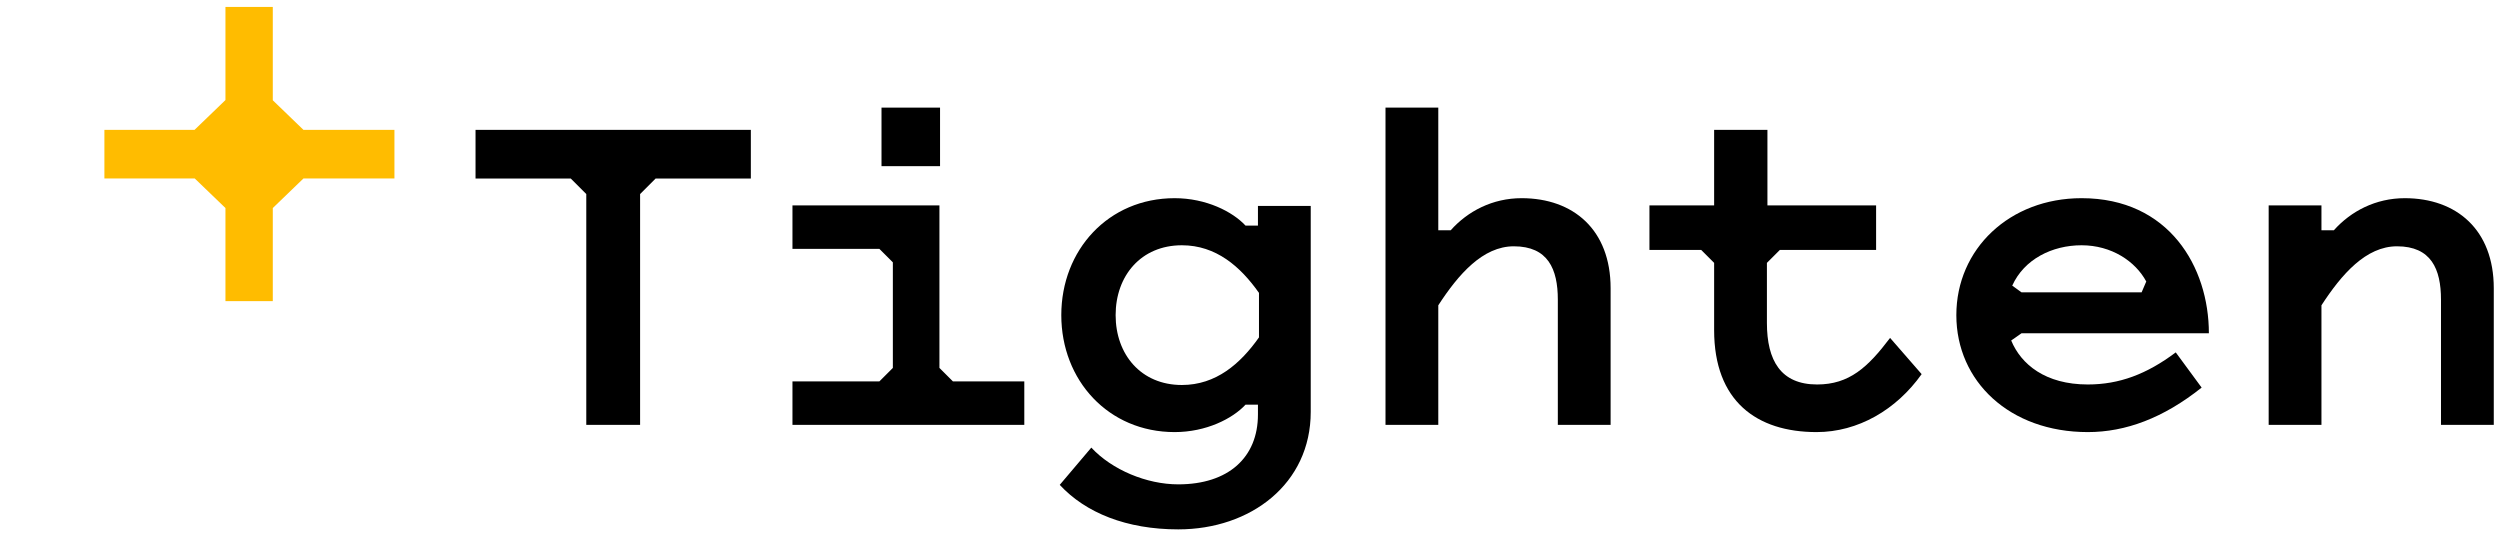 <svg width="904" height="194" viewBox="0 0 904 194" fill="none" xmlns="http://www.w3.org/2000/svg">
<g clip-path="url(#clip0_125_227)">

<g mask="url(#mask0_125_227)">
<path d="M231.46 70.165V153.623H211.999V70.165L206.385 64.55H171.954V46.961H271.505V64.55H237.074L231.46 70.165Z" fill="currentColor"/>
<path d="M344.563 137.904H370.387V153.623H286.554V137.904H317.991L322.857 133.04V94.865L317.991 90H286.554V74.281H339.698V133.04L344.563 137.904Z" fill="currentColor"/>
<path d="M450.382 146.327C445.703 151.378 436.16 156.244 424.745 156.244C400.793 156.244 383.765 137.53 383.765 113.952C383.765 90.375 400.793 71.663 424.745 71.663C436.16 71.663 445.703 76.527 450.382 81.58H454.873V74.47H473.96V148.945C473.96 174.956 452.253 191.424 426.055 191.424C407.343 191.424 392.559 185.435 383.203 175.33L394.618 161.857C402.103 169.904 414.641 175.143 426.055 175.143C444.207 175.143 454.873 165.413 454.873 149.881V146.327H450.382ZM455.247 122V105.907C448.51 96.363 439.715 88.69 427.365 88.69C412.582 88.69 403.412 99.731 403.412 113.952C403.412 128.174 412.582 139.215 427.365 139.215C439.715 139.215 448.51 131.543 455.247 122Z" fill="currentColor"/>
<path d="M520.085 153.623H500.998V38.915H520.085V83.264H524.576C530.751 76.339 539.734 71.662 550.212 71.662C568.925 71.662 582.398 83.076 582.398 104.221V153.623H563.311V108.339C563.311 97.298 559.756 89.064 547.405 89.064C536.178 89.064 527.383 99.17 520.085 110.397V153.623Z" fill="currentColor"/>
<path d="M615.151 90.374H596.438V74.282H619.829V46.961H639.103V74.282H678.399V90.374H643.594L638.916 95.053V116.759C638.916 130.42 643.968 139.027 657.067 139.027C668.669 139.027 675.405 132.853 683.452 122.187L694.866 135.286C685.698 148.196 671.85 156.243 656.88 156.243C635.173 156.243 619.829 145.016 619.829 119.379V95.053L615.151 90.374Z" fill="currentColor"/>
<path d="M754.943 156.244C726.687 156.244 707.413 137.904 707.413 113.952C707.413 90 726.687 71.662 752.697 71.662C784.321 71.662 798.731 96.55 798.731 120.502H730.991L727.249 123.123C730.804 131.73 739.598 139.027 754.943 139.027C766.357 139.027 776.275 135.286 786.754 127.425L796.111 140.15C782.264 151.19 768.603 156.244 754.943 156.244ZM774.405 105.719L776.088 101.789C772.158 94.492 763.55 88.69 752.697 88.69C742.031 88.69 731.926 93.743 727.622 103.286L730.991 105.719H774.405Z" fill="currentColor"/>
<path d="M839.437 153.623H820.35V74.282H839.437V83.264H843.928C850.103 76.339 859.085 71.663 869.564 71.663C888.277 71.663 901.75 83.076 901.75 104.221V153.623H882.663V108.339C882.663 97.298 879.108 89.064 866.757 89.064C855.53 89.064 846.735 99.17 839.437 110.397V153.623Z" fill="currentColor"/>
<path d="M339.921 60.083H318.753V38.915H339.921V60.083Z" fill="currentColor"/>
<path d="M81.524 2.5V36.181L70.335 46.967H37.751V64.528H70.414L81.524 75.226V108.88H98.644V75.225L109.737 64.528H142.628V46.967H109.737L98.644 36.263V2.5H81.524Z" fill="#FFBC00"/>
</g>
</g>
</svg>
